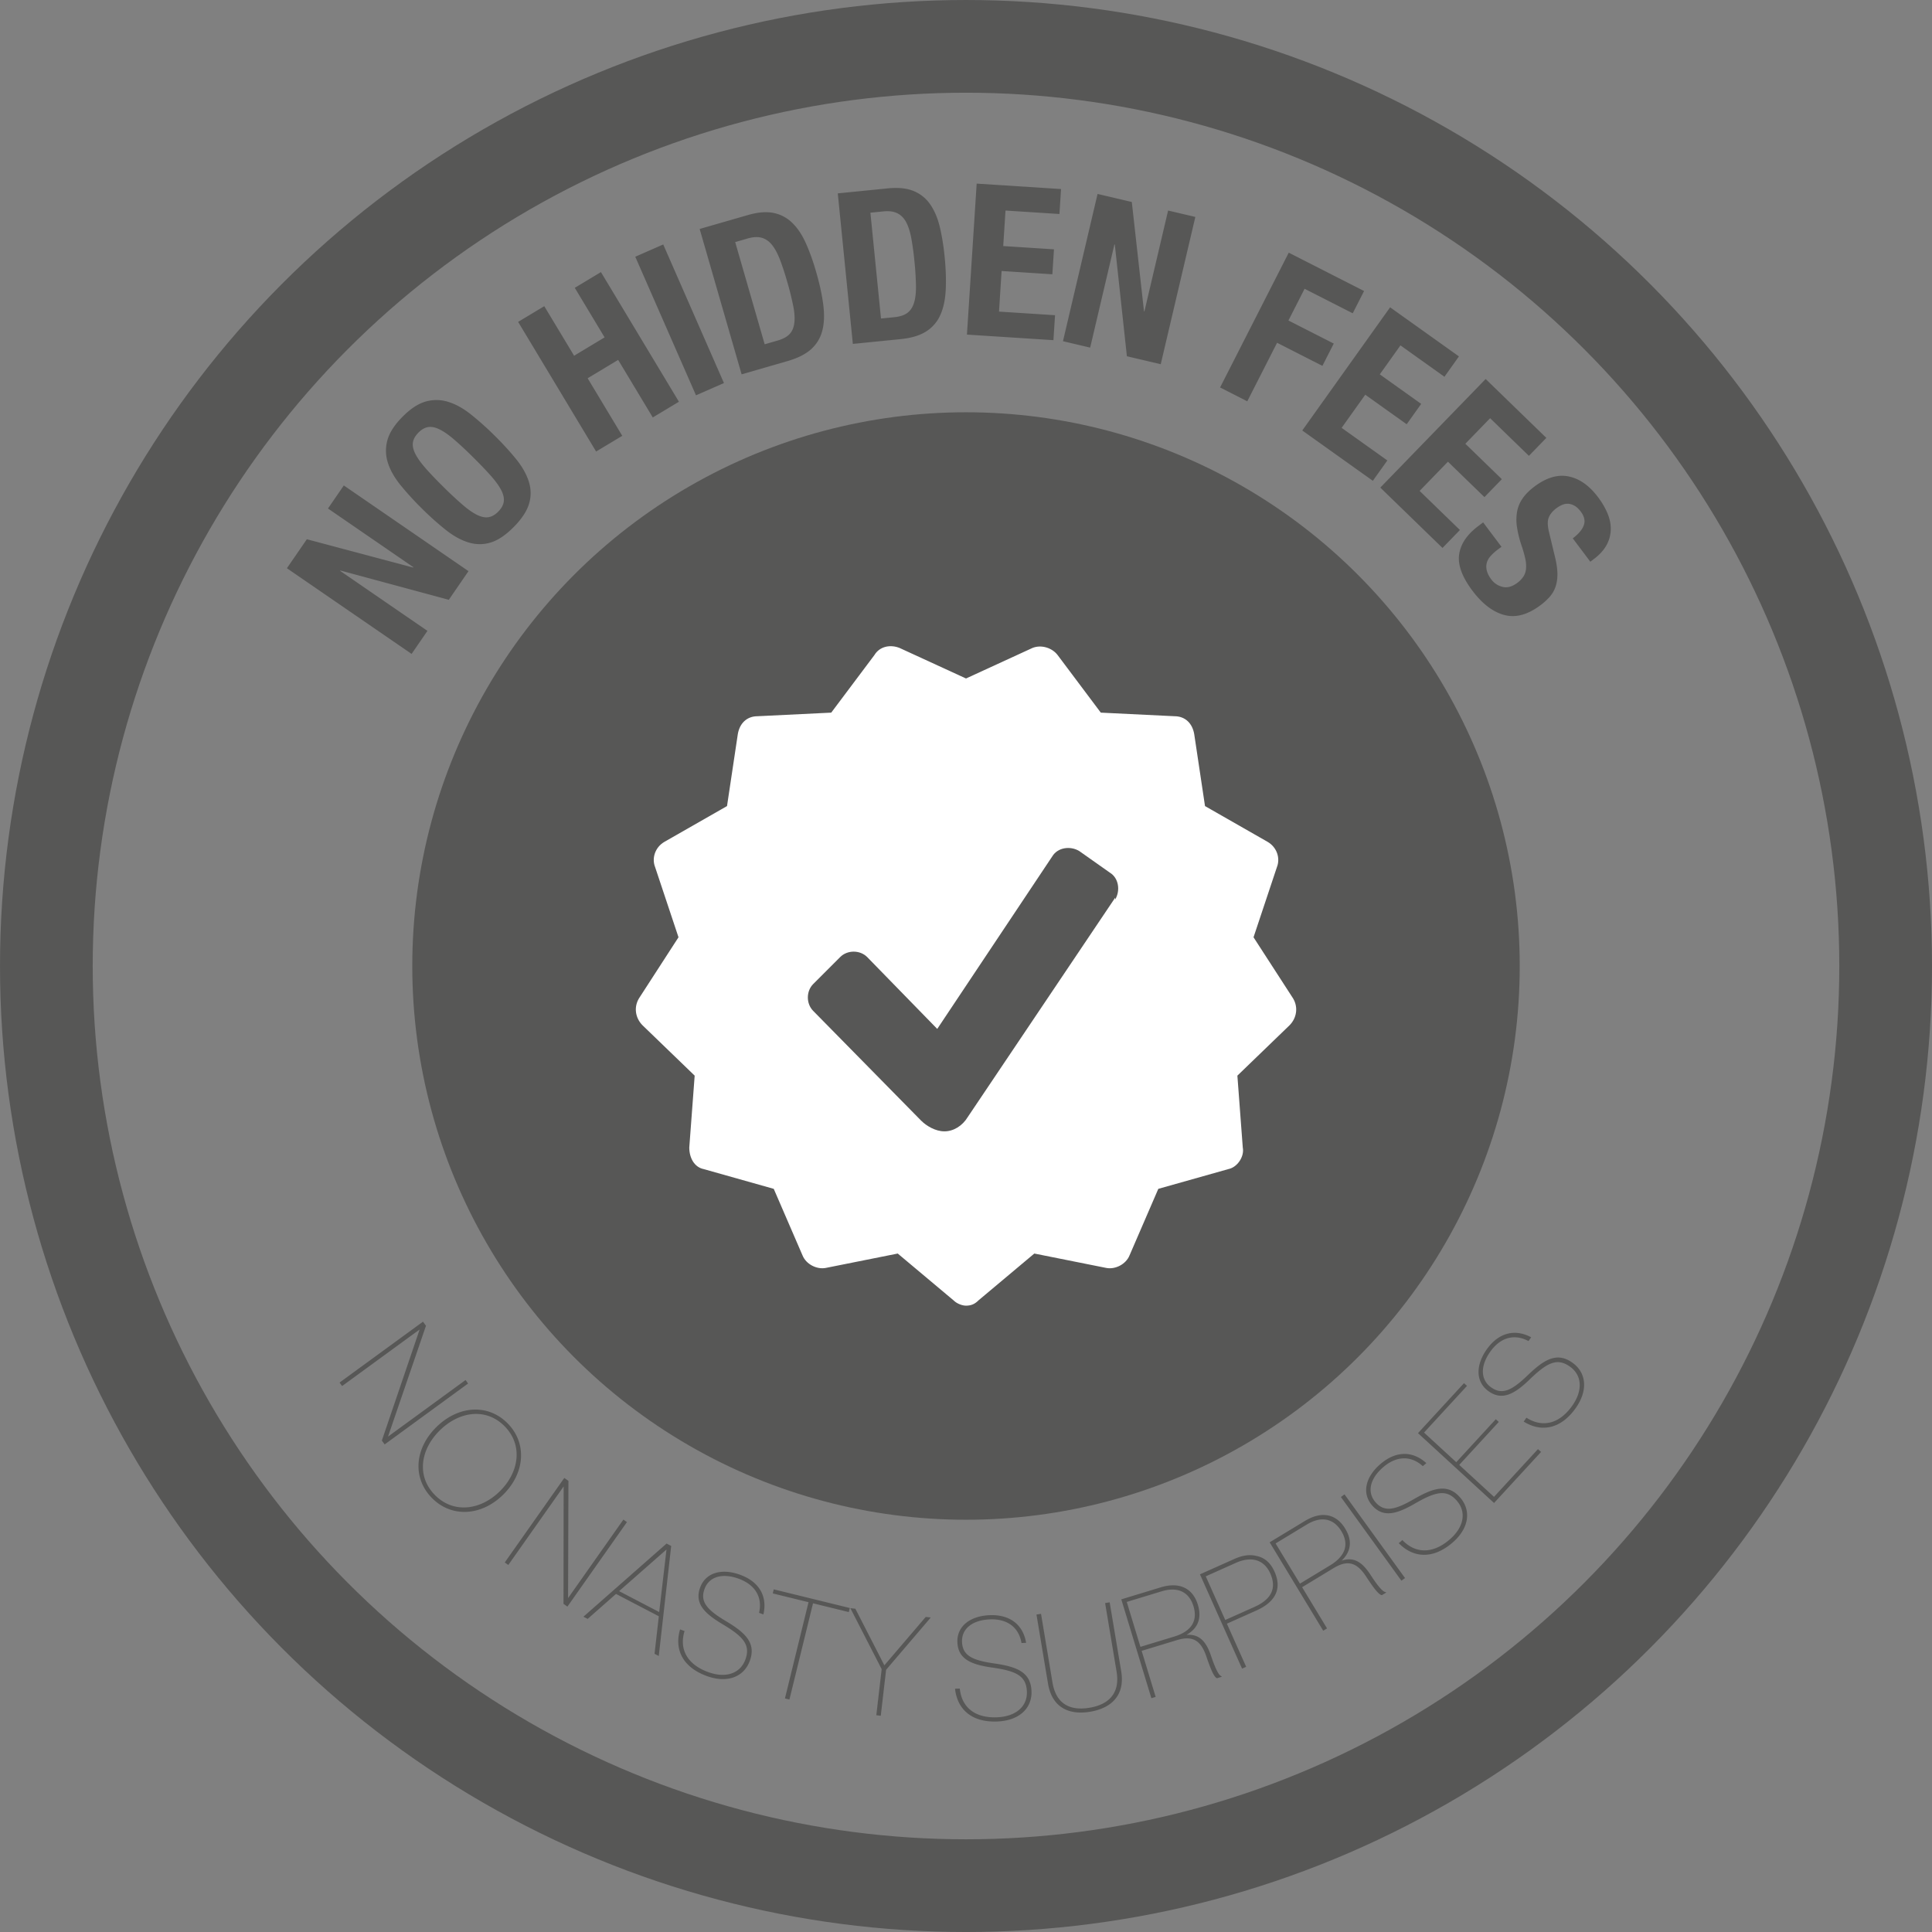 <svg xmlns="http://www.w3.org/2000/svg" width="173.825" height="173.825"><rect width="100%" height="100%" fill="#808080" stroke="none"/><style>.st0{fill:#575756}</style><path class="st0" d="M37.17 51.062l.021-.031-7.682-5.28 1.425-2.074 11.217 7.71-1.771 2.578-9.757-2.636-.021.032 7.855 5.399-1.425 2.074-11.218-7.71 1.793-2.608 9.563 2.546zm-1.116-7.392c-.553-.679-.938-1.353-1.152-2.021a3.534 3.534 0 0 1-.053-2.022c.181-.68.631-1.385 1.354-2.117.725-.733 1.423-1.194 2.101-1.383a3.541 3.541 0 0 1 2.022.028c.672.207 1.35.582 2.036 1.126a26.586 26.586 0 0 1 2.129 1.902c.741.731 1.386 1.437 1.934 2.111s.93 1.347 1.146 2.015c.215.668.227 1.335.032 2.001s-.651 1.366-1.376 2.099c-.724.732-1.416 1.199-2.079 1.401-.664.202-1.331.2-2.003-.007-.671-.207-1.348-.58-2.029-1.12a25.93 25.93 0 0 1-2.135-1.908 26.508 26.508 0 0 1-1.927-2.105zm5.565 1.744c.488.42.921.723 1.3.909.379.186.721.257 1.026.21.305-.047.6-.216.887-.505.285-.289.449-.587.492-.893.043-.307-.031-.647-.222-1.024-.191-.376-.499-.805-.925-1.287s-.964-1.045-1.615-1.688a33.988 33.988 0 0 0-1.701-1.588c-.483-.414-.917-.717-1.3-.908-.384-.191-.729-.263-1.033-.216s-.602.215-.887.505c-.284.289-.449.587-.493.893-.042.306.034.648.229 1.029s.504.811.924 1.289c.421.479.958 1.039 1.608 1.682a34.157 34.157 0 0 0 1.71 1.592zm7.35-17.867l2.684 4.459 2.744-1.651-2.683-4.459 2.353-1.415 7.017 11.664-2.353 1.414-3.115-5.178-2.745 1.651 3.115 5.179-2.353 1.414-7.016-11.664 2.352-1.414zm8.187-4.449l2.515-1.103 5.463 12.469-2.515 1.103-5.463-12.469zm10.116-3.744c.914-.265 1.696-.328 2.345-.191a3.333 3.333 0 0 1 1.68.904c.472.465.876 1.072 1.211 1.822.336.751.643 1.607.921 2.572.331 1.147.549 2.167.653 3.057.105.888.065 1.656-.118 2.305a3.316 3.316 0 0 1-1.02 1.624c-.496.434-1.185.778-2.063 1.032l-4.157 1.2L62.949 20.6l4.323-1.246zm2.7 11.283c.464-.134.813-.32 1.048-.561.235-.24.383-.566.441-.98.06-.414.03-.928-.088-1.541a26.048 26.048 0 0 0-.562-2.26 23.903 23.903 0 0 0-.638-1.938c-.211-.547-.448-.986-.707-1.314-.261-.328-.567-.543-.922-.647-.354-.103-.78-.081-1.28.062l-1.117.323 2.652 9.195 1.173-.339zm9.882-13.687c.948-.096 1.729-.017 2.342.235a3.324 3.324 0 0 1 1.488 1.192c.381.543.668 1.213.863 2.01.194.799.342 1.697.442 2.696.118 1.189.148 2.23.092 3.124-.058.894-.234 1.642-.532 2.246a3.313 3.313 0 0 1-1.295 1.414c-.567.338-1.304.552-2.215.644l-4.307.431-1.356-13.544 4.478-.448zm.624 11.587c.479-.049.857-.169 1.132-.363.274-.193.479-.487.611-.884.132-.396.196-.907.191-1.534a26.658 26.658 0 0 0-.146-2.322 24.588 24.588 0 0 0-.279-2.022c-.109-.576-.262-1.05-.458-1.419-.197-.37-.46-.637-.79-.803-.329-.165-.753-.222-1.272-.169l-1.156.116.953 9.521 1.214-.121zm14.841-9.282l-4.852-.312-.206 3.196 4.566.294-.145 2.245-4.567-.295-.233 3.653 5.041.324-.145 2.246-7.781-.502.876-13.583 7.591.488-.145 2.246zm7.608 8.753l.037.009 2.132-9.074 2.45.575-3.113 13.251-3.045-.715-1.086-10.048-.037-.01-2.181 9.28-2.448-.576 3.113-13.25 3.081.724 1.097 9.834zm19.801-1.825l-1.021 2.005-4.331-2.206-1.454 2.853L120 30.912l-1.021 2.005-4.078-2.077-2.682 5.266-2.446-1.245 6.178-12.129 6.777 3.451zm7.23 7.716l-3.957-2.824-1.86 2.608 3.725 2.656-1.305 1.832-3.727-2.657-2.126 2.981 4.114 2.933-1.306 1.831-6.349-4.527 7.903-11.082 6.192 4.417-1.304 1.832zm7.6 7.114l-3.489-3.387-2.229 2.299 3.283 3.187-1.566 1.614-3.284-3.186-2.548 2.627 3.625 3.518-1.566 1.615-5.596-5.43 9.478-9.77 5.46 5.297-1.568 1.616zm-2.788 8.422c-.254.189-.47.384-.647.581s-.297.405-.354.624c-.06.218-.059.452.002.701.06.249.197.516.41.8.252.336.588.557 1.009.662.42.104.858-.014 1.316-.356a2.28 2.28 0 0 0 .559-.575c.128-.199.206-.429.234-.688a2.968 2.968 0 0 0-.063-.894c-.07-.337-.182-.734-.334-1.191a9.713 9.713 0 0 1-.416-1.665 4.267 4.267 0 0 1 .009-1.402c.08-.433.248-.833.505-1.2.257-.369.608-.72 1.056-1.056 1.078-.809 2.105-1.111 3.085-.908s1.86.827 2.646 1.875c.366.488.65.979.853 1.47s.296.978.282 1.456a3.04 3.04 0 0 1-.388 1.389c-.245.445-.627.862-1.146 1.252l-.305.229-1.579-2.104c.519-.389.849-.78.991-1.173.143-.394.053-.803-.268-1.229-.183-.244-.371-.421-.564-.53s-.385-.168-.574-.178a1.206 1.206 0 0 0-.552.105c-.18.079-.352.18-.514.302-.336.251-.564.534-.687.849-.122.313-.104.777.055 1.39l.538 2.241c.129.554.194 1.037.194 1.45.001.414-.055.785-.165 1.114s-.28.627-.509.895a5.336 5.336 0 0 1-.847.778c-1.148.862-2.235 1.156-3.257.883-1.023-.272-1.981-1.004-2.874-2.192-.931-1.241-1.327-2.329-1.188-3.269.138-.937.71-1.783 1.717-2.539l.441-.332 1.649 2.196-.32.239zM34.609 129.957l-.253-.347 3.392-9.972-.008-.011-6.961 5.079-.229-.314 7.506-5.479.27.368-3.408 9.951.008.01 6.961-5.078.229.314-7.507 5.479zm4.662-1.571c1.965-1.93 4.641-2.117 6.408-.318 1.766 1.799 1.549 4.489-.417 6.419-1.956 1.922-4.641 2.082-6.407.283-1.767-1.8-1.55-4.452.416-6.384zm5.69 5.795c1.753-1.721 2.106-4.161.448-5.85-1.666-1.696-4.078-1.368-5.838.361-1.743 1.713-2.114 4.115-.447 5.812 1.657 1.689 4.095 1.389 5.837-.323zm6.091 10.368l-.352-.248.012-10.542-.011-.006-4.967 7.049-.319-.225 5.356-7.604.372.263-.032 10.526.01.008 4.967-7.05.319.225-5.355 7.604zm8.222.868l-3.85-2.009-2.551 2.247-.38-.198 7.479-6.581.416.216-1.118 9.9-.38-.198.384-3.377zm-3.572-2.26l3.607 1.883.654-5.611-.012-.006-4.249 3.734zm5.889 3.592c-.486 1.567.174 2.965 2.088 3.677 1.583.591 2.906.167 3.379-1.101.504-1.354-.216-2.105-2.103-3.226-1.669-.996-2.469-1.904-1.956-3.282.489-1.315 1.928-1.751 3.622-1.121 1.779.662 2.425 2.026 2.063 3.558l-.391-.145c.324-1.394-.342-2.515-1.792-3.055-1.524-.567-2.706-.188-3.108.896-.431 1.158.227 1.889 1.871 2.876 1.751 1.04 2.805 1.973 2.192 3.618-.541 1.451-2.047 2.028-3.897 1.339-2.244-.834-2.879-2.486-2.371-4.185l.403.151zm9.031 6.063l2.123-8.66-3.219-.79.09-.365 6.842 1.678-.09.366-3.219-.79-2.123 8.66-.404-.099zm8.94-2.99l.013.002 3.715-4.347.452.053-4.018 4.704-.48 4.135-.401-.047.482-4.147-2.818-5.486.452.052 2.603 5.081zm6.793 2.098c.156 1.634 1.302 2.669 3.342 2.588 1.689-.065 2.748-.967 2.694-2.318-.058-1.442-1.011-1.86-3.183-2.165-1.925-.276-3.012-.806-3.069-2.273-.056-1.403 1.104-2.36 2.909-2.432 1.897-.074 3.018.937 3.273 2.487l-.415.017c-.237-1.409-1.283-2.188-2.83-2.127-1.624.064-2.567.869-2.522 2.025.049 1.233.937 1.654 2.835 1.931 2.016.285 3.348.741 3.416 2.495.062 1.546-1.105 2.66-3.08 2.737-2.392.095-3.612-1.185-3.799-2.948l.429-.017zm7.307-6.724l1.031 6.177c.335 1.999 1.64 2.559 3.345 2.273 1.641-.274 2.758-1.238 2.424-3.237l-1.033-6.177.41-.069 1.037 6.203c.366 2.192-.92 3.329-2.791 3.641-1.909.32-3.434-.374-3.796-2.539l-1.037-6.203.41-.069zm10.315 7.476l-.386.117-2.706-8.893 3.557-1.083c1.643-.499 2.87.052 3.332 1.569.353 1.157.052 2.091-1.001 2.695l.004.013c1.093-.073 1.714.538 2.157 1.817.557 1.652.807 1.848.977 1.918l.012.037-.423.129c-.167-.059-.403-.299-.964-1.963-.493-1.441-1.229-1.896-2.647-1.464l-3.172.965 1.26 4.143zm-1.371-4.503l3.036-.923c1.579-.479 2.131-1.437 1.737-2.73-.39-1.28-1.4-1.789-2.868-1.342l-3.134.953 1.229 4.042zm7.78-2.084l1.734 3.879-.369.165-3.789-8.484 3.096-1.384c.748-.334 1.38-.416 1.955-.275.711.124 1.284.58 1.655 1.41.674 1.507.144 2.711-1.637 3.507l-2.645 1.182zm-.148-.333l2.622-1.172c1.626-.727 1.985-1.77 1.429-3.015-.557-1.246-1.7-1.575-3.101-.95l-2.704 1.21 1.754 3.927zm9.158.757l-.344.209-4.818-7.954 3.182-1.928c1.468-.89 2.793-.659 3.615.698.628 1.035.566 2.014-.304 2.861l.006.011c1.041-.341 1.794.1 2.54 1.229.947 1.464 1.238 1.592 1.422 1.618l.02.033-.378.229c-.176-.015-.465-.19-1.42-1.665-.833-1.274-1.659-1.535-2.928-.767l-2.836 1.72 2.243 3.706zm-2.438-4.027l2.714-1.645c1.412-.856 1.712-1.918 1.011-3.075-.694-1.146-1.8-1.389-3.112-.595l-2.803 1.699 2.19 3.616zm9.454-.501l-.326.236-5.444-7.529.326-.237 5.444 7.53zm-.238-3.419c1.131 1.188 2.673 1.294 4.229-.028 1.289-1.096 1.564-2.457.688-3.488-.936-1.1-1.944-.84-3.842.262-1.685.973-2.867 1.228-3.819.108-.91-1.07-.589-2.54.788-3.711 1.446-1.23 2.951-1.128 4.111-.065l-.316.27c-1.058-.961-2.362-.928-3.54.074-1.238 1.054-1.485 2.271-.734 3.152.802.941 1.759.724 3.423-.231 1.763-1.021 3.092-1.485 4.23-.147 1.002 1.179.772 2.775-.733 4.057-1.823 1.55-3.575 1.298-4.811.027l.326-.28zm4.848-7.007l3.557-3.866.269.245-3.557 3.866 3.128 2.875 3.955-4.296.278.254-4.229 4.594-6.843-6.284 4.14-4.499.268.246-3.866 4.202 2.9 2.663zm6.315-4c1.384.882 2.904.614 4.095-1.044.986-1.373.926-2.761-.173-3.548-1.171-.842-2.086-.348-3.663 1.177-1.399 1.348-2.486 1.88-3.68 1.022-1.141-.819-1.182-2.32-.128-3.789 1.108-1.541 2.594-1.804 3.974-1.052l-.242.338c-1.258-.679-2.514-.333-3.417.924-.948 1.32-.895 2.559.046 3.233 1.004.721 1.882.278 3.266-1.047 1.465-1.414 2.642-2.185 4.066-1.16 1.258.901 1.418 2.505.266 4.111-1.396 1.942-3.156 2.119-4.659 1.183l.249-.348z"/><circle cx="86.913" cy="86.913" r="82.742" fill="none" stroke="#575756" stroke-width="8.341" stroke-miterlimit="10"/><circle class="st0" cx="86.913" cy="86.913" r="49.82"/><path d="M116.339 89.825l-3.557-5.497 2.102-6.306c.323-.808 0-1.779-.808-2.264l-5.659-3.234-.97-6.467c-.162-.97-.808-1.617-1.778-1.617l-6.629-.323-3.88-5.174c-.485-.647-1.455-.97-2.264-.647l-5.982 2.749-5.982-2.749c-.808-.323-1.778-.162-2.264.647l-3.88 5.174-6.629.323c-.97 0-1.617.647-1.778 1.617l-.97 6.467-5.659 3.234c-.808.485-1.132 1.455-.808 2.264l2.102 6.306-3.557 5.497c-.485.808-.323 1.778.323 2.425l4.689 4.527-.485 6.467c0 .97.485 1.778 1.293 1.94l6.306 1.778 2.587 5.982c.323.808 1.293 1.293 2.102 1.132l6.467-1.293 5.012 4.204c.323.323.808.485 1.132.485.485 0 .808-.162 1.132-.485l5.012-4.204 6.467 1.293c.808.162 1.778-.323 2.102-1.132l2.587-5.982 6.306-1.778c.808-.162 1.455-1.132 1.293-1.94l-.485-6.467 4.689-4.527c.644-.646.806-1.617.321-2.425zm-16.007-9.054l-13.258 19.725c-.485.808-1.293 1.293-2.102 1.293s-1.617-.485-2.102-.97l-9.701-9.863c-.647-.647-.647-1.779 0-2.425l2.425-2.425c.647-.647 1.779-.647 2.425 0l6.306 6.467 10.348-15.521c.485-.808 1.617-.97 2.425-.485l2.749 1.94c.808.485.97 1.617.485 2.425v-.161z" fill="#fff"/></svg>